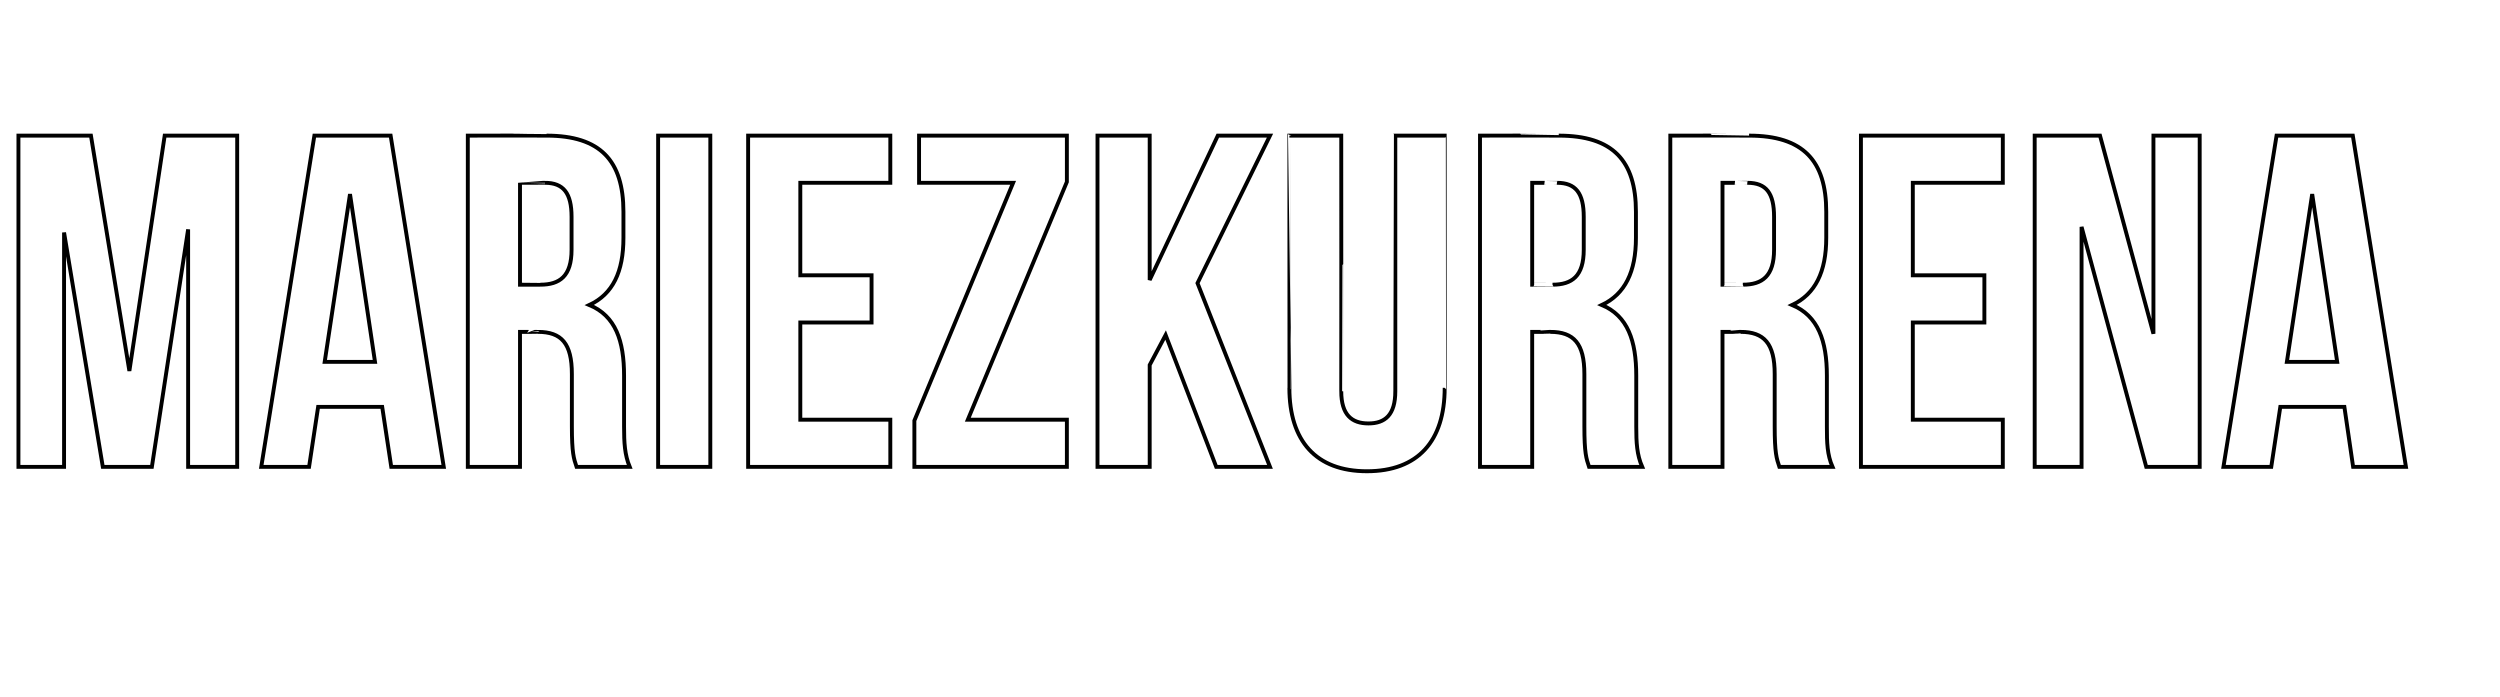 <?xml version="1.0" standalone="no"?><!DOCTYPE svg PUBLIC "-//W3C//DTD SVG 1.1//EN" "http://www.w3.org/Graphics/SVG/1.1/DTD/svg11.dtd"><svg xmlns="http://www.w3.org/2000/svg" version="1.1" width="800px" height="222.9px" viewBox="0 -1 800 222.9" style="top:-1px"><desc>MARIEZKURRENA</desc><defs/><g id="Polygon65622"><path d="m41.4 117.7l11.3-75.3l23.2 0l0 106l-15.7 0l0-76l-11.6 76l-15.7 0l-12.4-75l0 75l-14.6 0l0-106l23.2 0l12.3 75.3zm100.6 30.7l-16.8 0l-2.9-19.2l-20.5 0l-2.9 19.2l-15.3 0l17-106l24.4 0l17 106zm-38.1-33.6l16.1 0l-8-53.7l-8.1 53.7zm80.6 33.6c-.9-2.7-1.5-4.4-1.5-13c0 0 0-16.7 0-16.7c0-9.8-3.3-13.5-10.9-13.5c.02.04-5.7 0-5.7 0l0 43.2l-16.7 0l0-106c0 0 25.15-.04 25.2 0c17.2 0 24.6 8 24.6 24.4c0 0 0 8.3 0 8.3c0 10.9-3.4 18-10.9 21.5c8.4 3.5 11.1 11.5 11.1 22.6c0 0 0 16.3 0 16.3c0 5.2.2 9 1.8 12.9c0 0-17 0-17 0zm-18.1-90.9l0 32.6c0 0 6.48-.01 6.5 0c6.2 0 10-2.7 10-11.2c0 0 0-10.5 0-10.5c0-7.6-2.6-10.9-8.5-10.9c0 .01-8 0-8 0zm44.2-15.1l16.7 0l0 106l-16.7 0l0-106zm45.5 44.7l22.8 0l0 15.1l-22.8 0l0 31.1l28.8 0l0 15.1l-45.5 0l0-106l45.5 0l0 15.1l-28.8 0l0 29.6zm85.3-44.7l0 14.8l-31.7 76.1l31.7 0l0 15.1l-48.8 0l0-14.8l31.6-76.1l-30.1 0l0-15.1l47.3 0zm31.6 63.8l-5.1 9.6l0 32.6l-16.7 0l0-106l16.7 0l0 46.2l21.8-46.2l16.7 0l-23.2 47.2l23.2 58.8l-17.2 0l-16.2-42.2zm56.2-63.8c0 0 .04 81.78 0 81.8c0 7.6 3.4 10.3 8.7 10.3c5.3 0 8.6-2.7 8.6-10.3c.02-.02 0-81.8 0-81.8l15.8 0c0 0-.02 80.72 0 80.7c0 17-8.5 26.7-24.9 26.7c-16.3 0-24.8-9.7-24.8-26.7c-.02.02 0-80.7 0-80.7l16.6 0zm79.3 106c-.9-2.7-1.5-4.4-1.5-13c0 0 0-16.7 0-16.7c0-9.8-3.4-13.5-10.9-13.5c-.04.04-5.8 0-5.8 0l0 43.2l-16.7 0l0-106c0 0 25.19-.04 25.2 0c17.3 0 24.7 8 24.7 24.4c0 0 0 8.3 0 8.3c0 10.9-3.5 18-10.9 21.5c8.3 3.5 11 11.5 11 22.6c0 0 0 16.3 0 16.3c0 5.2.2 9 1.9 12.9c0 0-17 0-17 0zm-18.2-90.9l0 32.6c0 0 6.52-.01 6.5 0c6.2 0 10-2.7 10-11.2c0 0 0-10.5 0-10.5c0-7.6-2.6-10.9-8.5-10.9c.04.01-8 0-8 0zm79.1 90.9c-.9-2.7-1.5-4.4-1.5-13c0 0 0-16.7 0-16.7c0-9.8-3.4-13.5-10.9-13.5c-.03.04-5.8 0-5.8 0l0 43.2l-16.7 0l0-106c0 0 25.2-.04 25.2 0c17.3 0 24.7 8 24.7 24.4c0 0 0 8.3 0 8.3c0 10.9-3.5 18-10.9 21.5c8.3 3.5 11.1 11.5 11.1 22.6c0 0 0 16.3 0 16.3c0 5.2.1 9 1.8 12.9c0 0-17 0-17 0zm-18.2-90.9l0 32.6c0 0 6.53-.01 6.5 0c6.2 0 10-2.7 10-11.2c0 0 0-10.5 0-10.5c0-7.6-2.5-10.9-8.5-10.9c.05.01-8 0-8 0zm60.9 29.6l22.9 0l0 15.1l-22.9 0l0 31.1l28.8 0l0 15.1l-45.4 0l0-106l45.4 0l0 15.1l-28.8 0l0 29.6zm54-15.5l0 76.8l-15 0l0-106l20.9 0l17.1 63.4l0-63.4l14.8 0l0 106l-17.1 0l-20.7-76.8zm103.8 76.8l-16.9 0l-2.8-19.2l-20.5 0l-2.9 19.2l-15.3 0l17-106l24.4 0l17 106zm-38.1-33.6l16.1 0l-8-53.7l-8.1 53.7z" style="stroke-width:0.938pt; stroke:#000;" fill="none"/></g></svg>